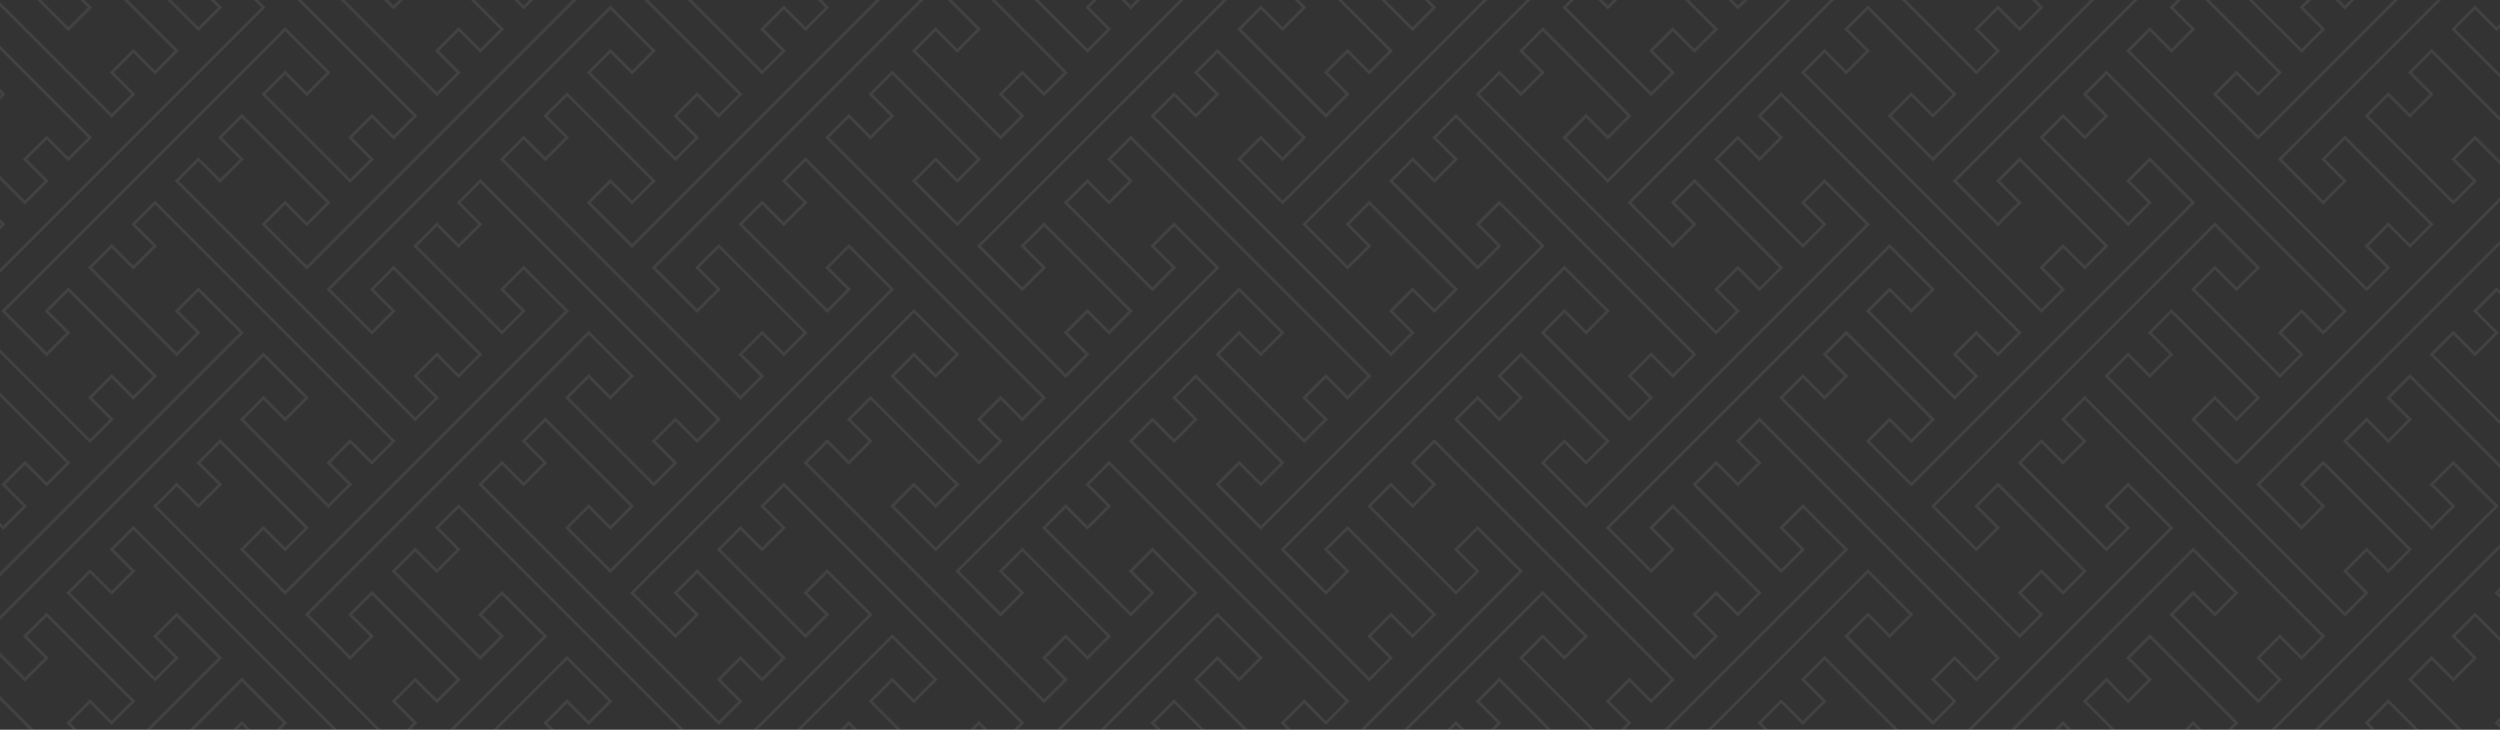 <svg width="3426" height="1000" viewBox="0 0 3426 1000" fill="none" xmlns="http://www.w3.org/2000/svg">
<rect x="0" y="0" width="3426" height="1000" fill="#333333" stroke="none"/>
<g opacity="0.08">
<path d="M3599.75 -554.23L3570.07 -524.549L3540.34 -554.23L3510.61 -524.549L3629.47 -405.705L3659.2 -435.422L3629.47 -465.103L3659.2 -494.832L3688.92 -465.103L3718.61 -494.832L3391.79 -821.671L3362.07 -791.942L3391.79 -762.213L3362.07 -732.496L3332.34 -762.213L3302.66 -732.496L3421.47 -613.688L3451.2 -643.369L3421.47 -673.086L3451.2 -702.815L3510.61 -643.369L3124.35 -257.121L3064.94 -316.566L3094.67 -346.247L3124.35 -316.566L3154.08 -346.247L3035.22 -465.103L3005.49 -435.422L3035.22 -405.705L3005.49 -375.976L2975.8 -405.705L2946.09 -375.976L3272.93 -49.138L3302.66 -78.867L3272.93 -108.584L3302.66 -138.313L3332.34 -108.584L3362.07 -138.313L3243.21 -257.121L3213.48 -227.44L3243.21 -197.723L3213.48 -167.994L3154.08 -227.44L3540.34 -613.688L3599.75 -554.23Z" stroke="#F4F3EE" stroke-width="4" stroke-miterlimit="5"/>
<path d="M3451.2 -881.069L3421.47 -851.352L3748.33 -524.549L3778.06 -554.23L3748.33 -583.959L3778.06 -613.688L3807.74 -583.959L3837.46 -613.688L3718.61 -732.496L3688.92 -702.815L3718.61 -673.086L3688.92 -643.369L3629.47 -702.815L4015.74 -1089.05L4075.19 -1029.65L4045.46 -999.925L4015.74 -1029.65L3986.05 -999.925L4104.87 -881.069L4134.6 -910.798L4104.87 -940.479L4134.6 -970.196L4164.32 -940.479L4194 -970.196L3867.19 -1297.03L3837.46 -1267.32L3867.19 -1237.59L3837.46 -1207.91L3807.74 -1237.59L3778.06 -1207.91L3896.87 -1089.05L3926.61 -1118.78L3896.87 -1148.46L3926.61 -1178.18L3986.05 -1118.78L3599.75 -732.496L3540.34 -791.942L3570.07 -821.671L3599.75 -791.942L3629.47 -821.671L3510.61 -940.479L3480.92 -910.798L3510.61 -881.069L3480.92 -851.352L3451.2 -881.069Z" stroke="#F4F3EE" stroke-width="4" stroke-miterlimit="5"/>
<path d="M3243.21 337.099L3272.93 307.382L3302.66 337.099L3332.34 307.382L3213.48 188.526L3183.8 218.255L3213.48 247.972L3183.8 277.653L3124.35 218.255L3510.61 -167.994L3570.07 -108.584L3540.34 -78.867L3510.61 -108.584L3480.92 -78.867L3599.75 39.989L3629.47 10.272L3599.75 -19.457L3629.47 -49.138L3659.2 -19.457L3688.92 -49.138L3362.07 -375.976L3332.34 -346.247L3362.07 -316.566L3332.34 -286.85L3302.66 -316.566L3272.93 -286.85L3391.79 -167.994L3421.47 -197.723L3391.79 -227.44L3421.47 -257.121L3480.92 -197.723L3094.67 188.526L3035.22 129.116L3064.94 99.399L3094.67 129.116L3124.35 99.399L3005.49 -19.457L2975.8 10.272L3005.49 39.989L2975.8 69.67L2946.09 39.989L2916.35 69.67L3243.21 396.509L3272.93 366.78L3243.21 337.099Z" stroke="#F4F3EE" stroke-width="4" stroke-miterlimit="5"/>
<path d="M4015.74 -138.313L3986.05 -108.584L3956.32 -138.313L3926.61 -108.584L4045.46 10.272L4075.19 -19.457L4045.46 -49.138L4075.19 -78.867L4104.87 -49.138L4134.6 -78.867L3807.74 -405.705L3778.06 -375.976L3807.74 -346.247L3778.06 -316.566L3748.33 -346.247L3718.61 -316.566L3837.46 -197.723L3867.19 -227.44L3837.46 -257.121L3867.19 -286.85L3926.61 -227.44L3540.34 158.797L3480.92 99.399L3510.61 69.67L3540.34 99.399L3570.07 69.67L3451.2 -49.138L3421.47 -19.457L3451.2 10.272L3421.47 39.989L3391.79 10.272L3362.07 39.989L3688.92 366.78L3718.61 337.099L3688.92 307.382L3718.61 277.653L3748.33 307.382L3778.06 277.653L3659.2 158.797L3629.47 188.526L3659.2 218.255L3629.47 247.972L3570.07 188.526L3956.32 -197.723L4015.74 -138.313Z" stroke="#F4F3EE" stroke-width="4" stroke-miterlimit="5"/>
<path d="M3748.33 -108.584L3718.61 -138.313L3748.33 -167.994L3778.06 -138.313L3807.74 -167.994L3688.92 -286.85L3659.2 -257.121L3688.92 -227.44L3659.2 -197.723L3599.75 -257.121L3986.05 -643.369L4045.46 -583.959L4015.74 -554.23L3986.05 -583.959L3956.32 -554.23L4075.19 -435.422L4104.87 -465.103L4075.19 -494.832L4104.87 -524.549L4134.6 -494.832L4164.32 -524.549L3837.46 -851.352L3807.74 -821.671L3837.46 -791.942L3807.74 -762.213L3778.06 -791.942L3748.33 -762.213L3867.19 -643.369L3896.87 -673.086L3867.19 -702.815L3896.87 -732.496L3956.32 -673.086L3570.07 -286.85L3510.61 -346.247L3540.34 -375.976L3570.07 -346.247L3599.75 -375.976L3480.92 -494.832L3451.2 -465.103L3480.92 -435.422L3451.2 -405.705L3421.47 -435.422L3391.79 -405.705L3718.61 -78.867L3748.33 -108.584Z" stroke="#F4F3EE" stroke-width="4" stroke-miterlimit="5"/>
<path d="M3659.2 753.028L3688.92 723.347L3718.61 753.028L3748.33 723.347L3629.47 604.492L3599.75 634.22L3629.47 663.902L3599.75 693.618L3540.34 634.22L3926.61 247.972L3986.05 307.382L3956.32 337.099L3926.61 307.382L3896.87 337.099L4015.74 455.919L4045.46 426.238L4015.74 396.509L4045.46 366.78L4075.19 396.509L4104.87 366.78L3778.06 39.989L3748.33 69.67L3778.06 99.399L3748.33 129.116L3718.61 99.399L3688.92 129.116L3807.74 247.972L3837.46 218.255L3807.74 188.526L3837.46 158.797L3896.87 218.255L3510.61 604.492L3451.2 545.082L3480.92 515.365L3510.61 545.082L3540.34 515.365L3421.47 396.509L3391.79 426.238L3421.47 455.919L3391.79 485.636L3362.07 455.919L3332.34 485.636L3659.2 812.474L3688.92 782.745L3659.2 753.028Z" stroke="#F4F3EE" stroke-width="4" stroke-miterlimit="5"/>
<path d="M1995.28 -910.798L2024.97 -940.479L2054.7 -910.798L2084.42 -940.479L1965.57 -1059.33L1935.84 -1029.61L1965.57 -999.925L1935.84 -970.196L1876.42 -1029.61L2262.69 -1415.89L2322.1 -1356.44L2292.41 -1326.76L2262.69 -1356.44L2232.96 -1326.76L2351.82 -1207.91L2381.55 -1237.59L2351.82 -1267.32L2381.55 -1297.03L2411.27 -1267.32L2440.95 -1297.03L2114.1 -1623.84L2084.42 -1594.16L2114.1 -1564.43L2084.42 -1534.7L2054.7 -1564.43L2024.97 -1534.7L2143.83 -1415.89L2173.56 -1445.57L2143.83 -1475.3L2173.56 -1505.02L2232.96 -1445.57L1846.7 -1059.33L1787.29 -1118.78L1817.02 -1148.46L1846.7 -1118.78L1876.42 -1148.46L1757.57 -1267.32L1727.84 -1237.59L1757.57 -1207.91L1727.84 -1178.18L1698.16 -1207.91L1668.43 -1178.18L1995.28 -851.352L2024.97 -881.069L1995.28 -910.798Z" stroke="#F4F3EE" stroke-width="4" stroke-miterlimit="5"/>
<path d="M2767.81 -1386.16L2738.09 -1356.44L2708.4 -1386.16L2678.68 -1356.44L2797.54 -1237.59L2827.22 -1267.32L2797.54 -1297.03L2827.22 -1326.76L2856.94 -1297.03L2886.67 -1326.76L2559.82 -1653.55L2530.1 -1623.84L2559.82 -1594.16L2530.1 -1564.43L2500.4 -1594.16L2470.68 -1564.43L2589.55 -1445.57L2619.23 -1475.3L2589.55 -1505.02L2619.23 -1534.7L2678.68 -1475.3L2292.41 -1089.05L2232.96 -1148.46L2262.69 -1178.18L2292.41 -1148.46L2322.1 -1178.18L2203.28 -1297.03L2173.56 -1267.32L2203.28 -1237.59L2173.56 -1207.91L2143.83 -1237.59L2114.1 -1207.91L2440.95 -881.069L2470.68 -910.798L2440.95 -940.479L2470.68 -970.196L2500.4 -940.479L2530.1 -970.196L2411.27 -1089.05L2381.55 -1059.33L2411.27 -1029.61L2381.55 -999.925L2322.1 -1059.33L2708.4 -1445.57L2767.81 -1386.16Z" stroke="#F4F3EE" stroke-width="4" stroke-miterlimit="5"/>
<path d="M2411.27 -494.832L2440.95 -524.549L2470.68 -494.832L2500.4 -524.549L2381.55 -643.369L2351.82 -613.688L2381.55 -583.959L2351.82 -554.23L2292.41 -613.688L2678.68 -999.925L2738.09 -940.479L2708.4 -910.798L2678.68 -940.479L2648.95 -910.798L2767.81 -791.942L2797.54 -821.671L2767.81 -851.352L2797.54 -881.069L2827.22 -851.352L2856.94 -881.069L2530.1 -1207.91L2500.4 -1178.18L2530.1 -1148.46L2500.4 -1118.78L2470.68 -1148.46L2440.95 -1118.78L2559.82 -999.925L2589.55 -1029.61L2559.82 -1059.33L2589.55 -1089.05L2648.95 -1029.61L2262.69 -643.369L2203.28 -702.815L2232.96 -732.496L2262.69 -702.815L2292.41 -732.496L2173.56 -851.352L2143.83 -821.671L2173.56 -791.942L2143.83 -762.213L2114.1 -791.942L2084.42 -762.213L2411.27 -435.386L2440.95 -465.103L2411.27 -494.832Z" stroke="#F4F3EE" stroke-width="4" stroke-miterlimit="5"/>
<path d="M2619.23 -286.85L2648.95 -316.566L2678.68 -286.85L2708.4 -316.566L2589.55 -435.386L2559.82 -405.705L2589.55 -375.976L2559.82 -346.247L2530.1 -375.976L2500.4 -346.247L2827.22 -19.457L2856.94 -49.138L2827.22 -78.867L2856.94 -108.584L2886.67 -78.867L2916.35 -108.584L2797.54 -227.44L2767.81 -197.723L2797.54 -167.994L2767.81 -138.313L2708.4 -197.723L3094.67 -583.959L3154.08 -524.549L3124.35 -494.832L3094.67 -524.549L3064.94 -494.832L3183.8 -375.976L3213.48 -405.705L3183.8 -435.422L3213.48 -465.103L3243.21 -435.422L3272.93 -465.103L2946.09 -791.942L2916.35 -762.213L2946.09 -732.496L2916.35 -702.815L2886.67 -732.496L2856.94 -702.815L2975.8 -583.959L3005.49 -613.688L2975.8 -643.369L3005.49 -673.086L3064.94 -613.688L2678.68 -227.44L2619.23 -286.85Z" stroke="#F4F3EE" stroke-width="4" stroke-miterlimit="5"/>
<path d="M3302.66 -1326.76L3332.34 -1356.44L3005.49 -1683.28L2975.8 -1653.55L3005.49 -1623.84L2975.8 -1594.16L2946.09 -1623.84L2916.35 -1594.16L3035.22 -1475.3L3064.94 -1505.02L3035.22 -1534.7L3064.94 -1564.43L3124.35 -1505.02L2738.09 -1118.78L2678.68 -1178.18L2708.4 -1207.91L2738.09 -1178.18L2767.81 -1207.91L2648.95 -1326.76L2619.23 -1297.03L2648.95 -1267.32L2619.23 -1237.59L2589.55 -1267.32L2559.82 -1237.59L2886.67 -910.798L2916.35 -940.479L2886.67 -970.196L2916.35 -999.925L2946.09 -970.196L2975.8 -999.925L2856.94 -1118.78L2827.22 -1089.05L2856.94 -1059.33L2827.22 -1029.61L2767.81 -1089.05L3154.08 -1475.3L3213.48 -1415.89L3183.8 -1386.16L3154.08 -1415.89L3124.35 -1386.16L3243.21 -1267.32L3272.93 -1297.03L3243.21 -1326.76L3272.93 -1356.44L3302.66 -1326.76Z" stroke="#F4F3EE" stroke-width="4" stroke-miterlimit="5"/>
<path d="M2946.09 -1207.91L2975.8 -1178.18L2946.09 -1148.46L2916.35 -1178.18L2886.67 -1148.46L3005.49 -1029.61L3035.22 -1059.33L3005.49 -1089.05L3035.22 -1118.78L3094.67 -1059.33L2708.4 -673.086L2648.95 -732.496L2678.68 -762.213L2708.4 -732.496L2738.09 -762.213L2619.23 -881.069L2589.55 -851.352L2619.23 -821.671L2589.55 -791.942L2559.82 -821.671L2530.1 -791.942L2856.94 -465.103L2886.67 -494.832L2856.94 -524.549L2886.67 -554.23L2916.35 -524.549L2946.09 -554.23L2827.22 -673.086L2797.54 -643.369L2827.22 -613.688L2797.54 -583.959L2738.09 -643.369L3124.35 -1029.61L3183.8 -970.196L3154.08 -940.479L3124.35 -970.196L3094.67 -940.479L3213.48 -821.671L3243.21 -851.352L3213.48 -881.069L3243.21 -910.798L3272.93 -881.069L3302.66 -910.798L2975.8 -1237.59L2946.09 -1207.91Z" stroke="#F4F3EE" stroke-width="4" stroke-miterlimit="5"/>
<path d="M3094.67 -762.213L3124.35 -791.942L3154.08 -762.213L3183.8 -791.942L3064.94 -910.798L3035.22 -881.069L3064.94 -851.352L3035.22 -821.671L3005.49 -851.352L2975.8 -821.671L3302.66 -494.832L3332.34 -524.549L3302.66 -554.23L3332.34 -583.959L3362.07 -554.23L3391.79 -583.959L3272.93 -702.815L3243.21 -673.086L3272.93 -643.369L3243.21 -613.688L3183.8 -673.086L3570.07 -1059.33L3629.47 -999.925L3599.75 -970.196L3570.07 -999.925L3540.34 -970.196L3659.2 -851.352L3688.92 -881.069L3659.2 -910.798L3688.92 -940.479L3718.61 -910.798L3748.33 -940.479L3421.47 -1267.32L3391.79 -1237.59L3421.47 -1207.91L3391.79 -1178.18L3362.07 -1207.91L3332.34 -1178.18L3451.2 -1059.33L3480.92 -1089.05L3451.2 -1118.78L3480.92 -1148.46L3540.34 -1089.05L3154.08 -702.815L3094.67 -762.213Z" stroke="#F4F3EE" stroke-width="4" stroke-miterlimit="5"/>
<path d="M3421.47 -1683.28L3451.2 -1653.55L3421.47 -1623.84L3391.79 -1653.55L3362.07 -1623.84L3480.92 -1505.02L3510.61 -1534.7L3480.92 -1564.43L3510.61 -1594.16L3570.07 -1534.7L3183.8 -1148.46L3124.35 -1207.91L3154.08 -1237.59L3183.8 -1207.91L3213.48 -1237.59L3094.67 -1356.44L3064.94 -1326.76L3094.67 -1297.03L3064.94 -1267.32L3035.22 -1297.03L3005.49 -1267.32L3332.34 -940.479L3362.07 -970.196L3332.34 -999.925L3362.07 -1029.61L3391.79 -999.925L3421.47 -1029.61L3302.66 -1148.46L3272.93 -1118.78L3302.66 -1089.05L3272.93 -1059.33L3213.48 -1118.78L3599.75 -1505.02L3659.2 -1445.57L3629.47 -1415.89L3599.75 -1445.57L3570.07 -1415.89L3688.92 -1297.03L3718.61 -1326.76L3688.92 -1356.44L3718.61 -1386.16L3748.33 -1356.44L3778.06 -1386.16L3451.2 -1713L3421.47 -1683.28Z" stroke="#F4F3EE" stroke-width="4" stroke-miterlimit="5"/>
<path d="M598.777 1971.2L569.058 2000.92L895.902 2327.72L925.633 2298.03L895.902 2268.32L925.633 2238.59L955.315 2268.32L985.046 2238.59L866.184 2119.78L836.501 2149.46L866.184 2179.18L836.501 2208.91L777.052 2149.46L1163.31 1763.21L1222.76 1822.67L1193.04 1852.35L1163.31 1822.67L1133.63 1852.35L1252.44 1971.2L1282.17 1941.48L1252.44 1911.8L1282.17 1882.07L1311.89 1911.8L1341.58 1882.07L1014.76 1555.23L985.046 1584.96L1014.76 1614.69L985.046 1644.37L955.315 1614.69L925.633 1644.37L1044.45 1763.21L1074.18 1733.5L1044.45 1703.82L1074.18 1674.09L1133.63 1733.5L747.322 2119.78L687.908 2060.33L717.639 2030.65L747.322 2060.33L777.052 2030.65L658.19 1911.8L628.507 1941.48L658.19 1971.2L628.507 2000.92L598.777 1971.2Z" stroke="#F4F3EE" stroke-width="4" stroke-miterlimit="5"/>
<path d="M1044.45 1941.48L1014.76 1971.2L1341.58 2298.03L1371.3 2268.32L1341.58 2238.59L1371.3 2208.91L1401.03 2238.59L1430.75 2208.91L1311.89 2090.05L1282.17 2119.78L1311.89 2149.46L1282.17 2179.18L1222.76 2119.78L1609.03 1733.5L1668.43 1792.94L1638.71 1822.67L1609.03 1792.94L1579.3 1822.67L1698.16 1941.48L1727.88 1911.8L1698.16 1882.07L1727.88 1852.35L1757.57 1882.07L1787.29 1852.35L1460.43 1525.55L1430.75 1555.23L1460.43 1584.96L1430.75 1614.69L1401.03 1584.96L1371.3 1614.69L1490.17 1733.5L1519.88 1703.82L1490.17 1674.09L1519.88 1644.37L1579.3 1703.82L1193.04 2090.05L1133.63 2030.65L1163.31 2000.92L1193.04 2030.65L1222.76 2000.92L1103.9 1882.07L1074.18 1911.8L1103.9 1941.48L1074.18 1971.2L1044.45 1941.48Z" stroke="#F4F3EE" stroke-width="4" stroke-miterlimit="5"/>
<path d="M1074.18 1495.83L1044.45 1525.55L1371.3 1852.35L1401.03 1822.67L1371.3 1792.94L1401.03 1763.21L1430.75 1792.94L1460.43 1763.21L1341.58 1644.37L1311.89 1674.09L1341.58 1703.82L1311.89 1733.5L1252.44 1674.09L1638.71 1287.85L1698.16 1347.25L1668.43 1376.98L1638.71 1347.25L1609.03 1376.98L1727.88 1495.83L1757.57 1466.1L1727.88 1436.39L1757.57 1406.71L1787.29 1436.39L1817.02 1406.71L1490.17 1079.87L1460.43 1109.58L1490.17 1139.27L1460.43 1168.99L1430.75 1139.27L1401.03 1168.99L1519.88 1287.85L1549.58 1258.12L1519.88 1228.44L1549.58 1198.72L1609.03 1258.12L1222.76 1644.37L1163.31 1584.96L1193.04 1555.23L1222.76 1584.96L1252.44 1555.23L1133.63 1436.39L1103.9 1466.1L1133.63 1495.83L1103.9 1525.55L1074.18 1495.83Z" stroke="#F4F3EE" stroke-width="4" stroke-miterlimit="5"/>
<path d="M1519.88 1466.1L1490.17 1495.83L1817.02 1822.67L1846.7 1792.94L1817.02 1763.21L1846.7 1733.5L1876.42 1763.21L1906.15 1733.5L1787.29 1614.69L1757.57 1644.37L1787.29 1674.09L1757.57 1703.82L1698.16 1644.37L2084.42 1258.12L2143.83 1317.57L2114.15 1347.25L2084.42 1317.57L2054.7 1347.25L2173.56 1466.1L2203.28 1436.39L2173.56 1406.71L2203.28 1376.98L2232.96 1406.71L2262.69 1376.98L1935.84 1050.14L1906.15 1079.87L1935.84 1109.58L1906.15 1139.27L1876.42 1109.58L1846.7 1139.27L1965.57 1258.12L1995.28 1228.44L1965.57 1198.72L1995.28 1168.99L2054.7 1228.44L1668.43 1614.69L1609.03 1555.23L1638.71 1525.55L1668.43 1555.23L1698.16 1525.55L1579.3 1406.71L1549.58 1436.39L1579.3 1466.1L1549.58 1495.83L1519.88 1466.1Z" stroke="#F4F3EE" stroke-width="4" stroke-miterlimit="5"/>
<path d="M1549.58 1020.46L1519.88 1050.14L1846.7 1376.98L1876.42 1347.25L1846.7 1317.57L1876.42 1287.85L1906.15 1317.57L1935.84 1287.85L1817.02 1168.99L1787.29 1198.72L1817.02 1228.44L1787.29 1258.12L1727.88 1198.72L2114.15 812.474L2173.56 871.884L2143.83 901.601L2114.15 871.884L2084.42 901.601L2203.28 1020.46L2232.96 990.728L2203.28 961.011L2232.96 931.33L2262.69 961.011L2292.41 931.33L1965.57 604.492L1935.84 634.22L1965.57 663.902L1935.84 693.618L1906.15 663.902L1876.42 693.618L1995.28 812.474L2025.01 782.745L1995.28 753.028L2025.01 723.347L2084.42 782.745L1698.16 1168.99L1638.71 1109.58L1668.43 1079.87L1698.16 1109.58L1727.88 1079.87L1609.03 961.011L1579.3 990.728L1609.03 1020.46L1579.3 1050.14L1549.58 1020.46Z" stroke="#F4F3EE" stroke-width="4" stroke-miterlimit="5"/>
<path d="M2381.55 604.492L2411.27 634.22L2381.55 663.902L2351.82 634.22L2322.14 663.902L2440.95 782.745L2470.68 753.028L2440.95 723.347L2470.68 693.618L2530.1 753.028L2143.83 1139.27L2084.42 1079.87L2114.15 1050.14L2143.83 1079.87L2173.56 1050.14L2054.7 931.33L2025.01 961.011L2054.7 990.728L2025.01 1020.46L1995.28 990.728L1965.57 1020.46L2292.41 1347.25L2322.14 1317.57L2292.41 1287.85L2322.14 1258.12L2351.82 1287.85L2381.55 1258.12L2262.69 1139.27L2232.96 1168.99L2262.69 1198.72L2232.96 1228.44L2173.56 1168.99L2559.82 782.745L2619.27 842.203L2589.55 871.884L2559.82 842.203L2530.1 871.884L2648.95 990.728L2678.68 961.011L2648.95 931.33L2678.68 901.601L2708.4 931.33L2738.09 901.601L2411.27 574.763L2381.55 604.492Z" stroke="#F4F3EE" stroke-width="4" stroke-miterlimit="5"/>
<path d="M2025.01 545.082L1995.28 574.763L2322.14 901.601L2351.82 871.884L2322.14 842.203L2351.82 812.474L2381.55 842.203L2411.27 812.474L2292.41 693.618L2262.69 723.347L2292.41 753.028L2262.69 782.745L2203.28 723.347L2589.55 337.099L2648.95 396.509L2619.27 426.238L2589.55 396.509L2559.82 426.238L2678.68 545.082L2708.4 515.365L2678.68 485.636L2708.4 455.919L2738.09 485.636L2767.81 455.919L2440.95 129.116L2411.27 158.797L2440.95 188.526L2411.27 218.255L2381.55 188.526L2351.82 218.255L2470.68 337.099L2500.4 307.382L2470.68 277.653L2500.4 247.936L2559.82 307.382L2173.56 693.618L2114.15 634.22L2143.83 604.492L2173.56 634.22L2203.28 604.492L2084.42 485.636L2054.7 515.365L2084.42 545.082L2054.7 574.763L2025.01 545.082Z" stroke="#F4F3EE" stroke-width="4" stroke-miterlimit="5"/>
<path d="M2856.94 129.116L2886.67 158.797L2856.94 188.526L2827.22 158.797L2797.54 188.526L2916.39 307.382L2946.09 277.653L2916.39 247.936L2946.09 218.255L3005.53 277.653L2619.27 663.902L2559.82 604.492L2589.55 574.763L2619.27 604.492L2648.95 574.763L2530.1 455.919L2500.4 485.636L2530.1 515.365L2500.4 545.082L2470.68 515.365L2440.95 545.082L2767.81 871.884L2797.54 842.203L2767.81 812.474L2797.54 782.745L2827.22 812.474L2856.94 782.745L2738.09 663.902L2708.4 693.618L2738.09 723.347L2708.4 753.028L2648.95 693.618L3035.22 307.382L3094.67 366.78L3064.94 396.509L3035.22 366.78L3005.53 396.509L3124.35 515.365L3154.08 485.636L3124.35 455.919L3154.08 426.238L3183.8 455.919L3213.53 426.238L2886.67 99.399L2856.94 129.116Z" stroke="#F4F3EE" stroke-width="4" stroke-miterlimit="5"/>
<path d="M2648.95 218.255L2589.55 158.797L2619.27 129.116L2648.95 158.797L2678.68 129.116L2559.82 10.272L2530.1 39.989L2559.82 69.67L2530.1 99.399L2500.4 69.67L2470.68 99.399L2797.54 426.238L2827.22 396.509L2797.54 366.78L2827.22 337.099L2856.94 366.78L2886.67 337.099L2767.81 218.255L2738.09 247.936L2767.81 277.653L2738.09 307.382L2678.68 247.936L3064.94 -138.313L3124.35 -78.867L3094.67 -49.138L3064.94 -78.867L3035.22 -49.138L3154.08 69.67L3183.8 39.989L3154.08 10.272L3183.8 -19.457L3213.48 10.272L3243.21 -19.457L2916.35 -346.247L2886.67 -316.566L2916.35 -286.85L2886.67 -257.121L2856.94 -286.85L2827.22 -257.121L2946.09 -138.313L2975.8 -167.994L2946.09 -197.723L2975.8 -227.44L3035.22 -167.994L2648.95 218.255Z" stroke="#F4F3EE" stroke-width="4" stroke-miterlimit="5"/>
<path d="M1490.17 1911.8L1460.43 1941.48L1787.29 2268.32L1817.02 2238.59L1787.29 2208.91L1817.02 2179.18L1846.7 2208.91L1876.42 2179.18L1757.57 2060.33L1727.88 2090.05L1757.57 2119.78L1727.88 2149.46L1668.43 2090.05L2054.7 1703.82L2114.15 1763.21L2084.42 1792.94L2054.7 1763.21L2025.01 1792.94L2143.83 1911.8L2173.56 1882.07L2143.83 1852.35L2173.56 1822.67L2203.28 1852.35L2232.96 1822.67L1906.15 1495.83L1876.42 1525.55L1906.15 1555.23L1876.42 1584.96L1846.7 1555.23L1817.02 1584.96L1935.84 1703.82L1965.57 1674.09L1935.84 1644.37L1965.57 1614.69L2025.01 1674.09L1638.71 2060.33L1579.3 2000.92L1609.03 1971.2L1638.71 2000.92L1668.43 1971.2L1549.58 1852.35L1519.88 1882.07L1549.58 1911.8L1519.88 1941.48L1490.17 1911.8Z" stroke="#F4F3EE" stroke-width="4" stroke-miterlimit="5"/>
<path d="M2322.14 1495.83L2351.82 1525.55L2322.14 1555.23L2292.41 1525.55L2262.69 1555.23L2381.55 1674.09L2411.27 1644.37L2381.55 1614.69L2411.27 1584.96L2470.68 1644.37L2084.42 2030.65L2025.01 1971.2L2054.7 1941.48L2084.42 1971.2L2114.15 1941.48L1995.28 1822.67L1965.57 1852.35L1995.28 1882.07L1965.57 1911.8L1935.84 1882.07L1906.15 1911.8L2232.96 2238.59L2262.69 2208.91L2232.96 2179.18L2262.69 2149.46L2292.41 2179.18L2322.14 2149.46L2203.28 2030.65L2173.56 2060.33L2203.28 2090.05L2173.56 2119.78L2114.15 2060.33L2500.4 1674.09L2559.82 1733.5L2530.1 1763.21L2500.4 1733.5L2470.68 1763.21L2589.55 1882.07L2619.27 1852.35L2589.55 1822.67L2619.27 1792.94L2648.95 1822.67L2678.68 1792.94L2351.82 1466.1L2322.14 1495.83Z" stroke="#F4F3EE" stroke-width="4" stroke-miterlimit="5"/>
<path d="M2054.7 1525.55L2084.42 1495.83L2114.15 1525.55L2143.83 1495.83L2025.01 1376.98L1995.28 1406.71L2025.01 1436.39L1995.28 1466.1L1965.57 1436.39L1935.84 1466.1L2262.69 1792.94L2292.41 1763.21L2262.69 1733.5L2292.41 1703.82L2322.14 1733.5L2351.82 1703.82L2232.96 1584.96L2203.28 1614.69L2232.96 1644.37L2203.28 1674.09L2143.83 1614.69L2530.1 1228.44L2589.55 1287.85L2559.82 1317.57L2530.1 1287.85L2500.4 1317.57L2619.27 1436.39L2648.95 1406.71L2619.27 1376.98L2648.95 1347.25L2678.68 1376.98L2708.4 1347.25L2381.55 1020.46L2351.82 1050.14L2381.55 1079.87L2351.82 1109.58L2322.14 1079.87L2292.41 1109.58L2411.27 1228.44L2440.95 1198.72L2411.27 1168.99L2440.95 1139.27L2500.4 1198.72L2114.15 1584.96L2054.7 1525.55Z" stroke="#F4F3EE" stroke-width="4" stroke-miterlimit="5"/>
<path d="M2530.1 1050.14L2559.82 1020.46L2589.55 1050.14L2619.27 1020.46L2500.4 901.601L2470.68 931.33L2500.4 961.011L2470.68 990.728L2440.95 961.011L2411.27 990.728L2738.09 1317.57L2767.81 1287.85L2738.09 1258.12L2767.81 1228.44L2797.54 1258.12L2827.22 1228.44L2708.4 1109.58L2678.68 1139.27L2708.4 1168.99L2678.68 1198.72L2619.27 1139.27L3005.53 753.028L3064.94 812.474L3035.22 842.203L3005.53 812.474L2975.8 842.203L3094.67 961.011L3124.35 931.33L3094.67 901.601L3124.35 871.884L3154.08 901.601L3183.8 871.884L2856.94 545.082L2827.22 574.763L2856.94 604.492L2827.22 634.22L2797.54 604.492L2767.81 634.22L2886.67 753.028L2916.39 723.347L2886.67 693.618L2916.39 663.902L2975.8 723.347L2589.55 1109.58L2530.1 1050.14Z" stroke="#F4F3EE" stroke-width="4" stroke-miterlimit="5"/>
<path d="M2797.54 1020.46L2827.22 1050.14L2797.54 1079.87L2767.81 1050.14L2738.09 1079.87L2856.94 1198.72L2886.67 1168.99L2856.94 1139.27L2886.67 1109.58L2946.09 1168.99L2559.82 1555.23L2500.4 1495.83L2530.1 1466.1L2559.82 1495.83L2589.55 1466.1L2470.68 1347.25L2440.95 1376.98L2470.68 1406.71L2440.95 1436.39L2411.27 1406.71L2381.55 1436.39L2708.4 1763.21L2738.09 1733.5L2708.4 1703.82L2738.09 1674.09L2767.81 1703.82L2797.54 1674.09L2678.68 1555.23L2648.95 1584.96L2678.68 1614.69L2648.95 1644.37L2589.55 1584.96L2975.8 1198.72L3035.22 1258.12L3005.53 1287.85L2975.8 1258.12L2946.09 1287.85L3064.94 1406.71L3094.67 1376.98L3064.94 1347.25L3094.67 1317.57L3124.35 1347.25L3154.08 1317.57L2827.22 990.728L2797.54 1020.46Z" stroke="#F4F3EE" stroke-width="4" stroke-miterlimit="5"/>
<path d="M3272.93 545.082L3302.66 574.763L3272.93 604.492L3243.21 574.763L3213.53 604.492L3332.34 723.347L3362.07 693.618L3332.34 663.902L3362.07 634.22L3421.47 693.618L3035.22 1079.87L2975.8 1020.46L3005.53 990.728L3035.22 1020.46L3064.94 990.728L2946.09 871.884L2916.39 901.601L2946.09 931.33L2916.39 961.011L2886.67 931.33L2856.94 961.011L3183.8 1287.85L3213.53 1258.12L3183.8 1228.44L3213.53 1198.72L3243.21 1228.44L3272.93 1198.72L3154.08 1079.87L3124.35 1109.58L3154.08 1139.27L3124.35 1168.99L3064.94 1109.58L3451.2 723.347L3510.65 782.745L3480.92 812.474L3451.2 782.745L3421.47 812.474L3540.34 931.33L3570.07 901.601L3540.34 871.884L3570.07 842.203L3599.79 871.884L3629.47 842.203L3302.66 515.365L3272.93 545.082Z" stroke="#F4F3EE" stroke-width="4" stroke-miterlimit="5"/>
<path d="M3064.94 634.22L3005.53 574.763L3035.22 545.082L3064.94 574.763L3094.67 545.082L2975.8 426.238L2946.09 455.919L2975.8 485.636L2946.09 515.365L2916.39 485.636L2886.67 515.365L3213.53 842.203L3243.21 812.474L3213.53 782.745L3243.21 753.028L3272.93 782.745L3302.66 753.028L3183.8 634.22L3154.08 663.902L3183.8 693.618L3154.08 723.347L3094.67 663.902L3480.92 277.653L3540.34 337.099L3510.61 366.78L3480.92 337.099L3451.2 366.78L3570.07 485.636L3599.75 455.919L3570.07 426.238L3599.75 396.509L3629.47 426.238L3659.2 396.509L3332.34 69.67L3302.66 99.399L3332.34 129.116L3302.66 158.797L3272.93 129.116L3243.21 158.797L3362.07 277.653L3391.79 247.972L3362.07 218.255L3391.79 188.526L3451.2 247.972L3064.94 634.22Z" stroke="#F4F3EE" stroke-width="4" stroke-miterlimit="5"/>
<path d="M1757.57 2714L1787.29 2684.28L1757.57 2654.55L1787.29 2624.84L1817.02 2654.55L1846.7 2624.84L1727.88 2506.02L1698.16 2535.7L1727.88 2565.43L1698.16 2595.14L1638.71 2535.7L2025.01 2149.46L2084.42 2208.91L2054.7 2238.59L2025.01 2208.91L1995.28 2238.59L2114.15 2357.44L2143.83 2327.72L2114.15 2298.03L2143.83 2268.32L2173.56 2298.03L2203.28 2268.32L1876.42 1941.48L1846.7 1971.2L1876.42 2000.92L1846.7 2030.65L1817.02 2000.92L1787.29 2030.65L1906.15 2149.46L1935.84 2119.78L1906.15 2090.05L1935.84 2060.33L1995.28 2119.78L1609.03 2506.02L1549.58 2446.57L1579.3 2416.89L1609.03 2446.57L1638.71 2416.89L1519.88 2298.03L1490.17 2327.72L1519.88 2357.44L1490.17 2387.16L1460.43 2357.44L1430.75 2387.16L1757.57 2714Z" stroke="#F4F3EE" stroke-width="4" stroke-miterlimit="5"/>
<path d="M1995.28 2416.89L2025.01 2387.16L2054.7 2416.89L2084.42 2387.16L1965.57 2268.32L1935.84 2298.03L1965.57 2327.72L1935.84 2357.44L1906.15 2327.72L1876.42 2357.44L2203.28 2684.28L2232.96 2654.55L2203.28 2624.84L2232.96 2595.14L2262.69 2624.84L2292.41 2595.14L2173.56 2476.3L2143.83 2506.02L2173.56 2535.7L2143.83 2565.43L2084.42 2506.02L2470.68 2119.78L2530.1 2179.18L2500.4 2208.91L2470.68 2179.18L2440.95 2208.91L2559.82 2327.72L2589.55 2298.03L2559.82 2268.32L2589.55 2238.59L2619.27 2268.32L2648.95 2238.59L2322.14 1911.8L2292.41 1941.48L2322.14 1971.2L2292.41 2000.92L2262.69 1971.2L2232.96 2000.92L2351.82 2119.78L2381.55 2090.05L2351.82 2060.33L2381.55 2030.65L2440.95 2090.05L2054.7 2476.3L1995.28 2416.89Z" stroke="#F4F3EE" stroke-width="4" stroke-miterlimit="5"/>
<path d="M2738.09 1911.8L2767.81 1941.48L2738.09 1971.2L2708.4 1941.48L2678.68 1971.2L2797.54 2090.05L2827.22 2060.33L2797.54 2030.65L2827.22 2000.92L2886.67 2060.33L2500.4 2446.57L2440.95 2387.16L2470.68 2357.44L2500.4 2387.16L2530.1 2357.44L2411.27 2238.59L2381.55 2268.32L2411.27 2298.03L2381.55 2327.72L2351.82 2298.03L2322.14 2327.72L2648.95 2654.55L2678.68 2624.84L2648.95 2595.14L2678.68 2565.43L2708.4 2595.14L2738.09 2565.43L2619.27 2446.57L2589.55 2476.3L2619.27 2506.02L2589.55 2535.7L2530.1 2476.3L2916.39 2090.05L2975.8 2149.46L2946.09 2179.18L2916.39 2149.46L2886.67 2179.18L3005.53 2298.03L3035.22 2268.32L3005.53 2238.59L3035.22 2208.91L3064.94 2238.59L3094.67 2208.91L2767.81 1882.07L2738.09 1911.8Z" stroke="#F4F3EE" stroke-width="4" stroke-miterlimit="5"/>
<path d="M2470.68 1941.48L2500.4 1911.8L2530.1 1941.48L2559.82 1911.8L2440.95 1792.94L2411.27 1822.67L2440.95 1852.35L2411.27 1882.07L2381.55 1852.35L2351.82 1882.07L2678.68 2208.91L2708.4 2179.18L2678.68 2149.46L2708.4 2119.78L2738.09 2149.46L2767.81 2119.78L2648.95 2000.92L2619.27 2030.65L2648.95 2060.33L2619.27 2090.05L2559.82 2030.65L2946.09 1644.37L3005.53 1703.82L2975.8 1733.5L2946.09 1703.82L2916.39 1733.5L3035.22 1852.35L3064.94 1822.67L3035.22 1792.94L3064.94 1763.21L3094.67 1792.94L3124.35 1763.21L2797.54 1436.39L2767.81 1466.1L2797.54 1495.83L2767.81 1525.55L2738.09 1495.83L2708.4 1525.55L2827.22 1644.37L2856.94 1614.69L2827.22 1584.96L2856.94 1555.23L2916.39 1614.69L2530.1 2000.92L2470.68 1941.48Z" stroke="#F4F3EE" stroke-width="4" stroke-miterlimit="5"/>
<path d="M2946.09 1466.1L2975.8 1436.39L3005.53 1466.1L3035.22 1436.39L2916.39 1317.57L2886.67 1347.25L2916.39 1376.98L2886.67 1406.71L2856.94 1376.98L2827.22 1406.71L3154.08 1733.5L3183.8 1703.82L3154.08 1674.09L3183.8 1644.37L3213.53 1674.09L3243.21 1644.37L3124.35 1525.55L3094.67 1555.23L3124.35 1584.96L3094.67 1614.69L3035.22 1555.23L3421.47 1168.99L3480.92 1228.44L3451.2 1258.12L3421.47 1228.44L3391.79 1258.12L3510.65 1376.98L3540.34 1347.25L3510.65 1317.57L3540.34 1287.85L3570.07 1317.57L3599.79 1287.85L3272.93 961.011L3243.21 990.728L3272.93 1020.46L3243.21 1050.14L3213.53 1020.46L3183.8 1050.14L3302.66 1168.99L3332.34 1139.27L3302.66 1109.58L3332.34 1079.87L3391.79 1139.27L3005.53 1525.55L2946.09 1466.1Z" stroke="#F4F3EE" stroke-width="4" stroke-miterlimit="5"/>
<path d="M3213.53 1436.39L3243.21 1466.1L3213.53 1495.83L3183.8 1466.1L3154.08 1495.83L3272.93 1614.69L3302.66 1584.96L3272.93 1555.23L3302.66 1525.55L3362.07 1584.96L2975.8 1971.2L2916.39 1911.8L2946.09 1882.07L2975.8 1911.8L3005.53 1882.07L2886.67 1763.21L2856.94 1792.94L2886.67 1822.67L2856.94 1852.35L2827.22 1822.67L2797.54 1852.35L3124.35 2179.18L3154.08 2149.46L3124.35 2119.78L3154.08 2090.05L3183.8 2119.78L3213.53 2090.05L3094.67 1971.2L3064.94 2000.92L3094.67 2030.65L3064.94 2060.33L3005.53 2000.92L3391.79 1614.69L3451.2 1674.09L3421.47 1703.82L3391.79 1674.09L3362.07 1703.82L3480.92 1822.67L3510.65 1792.94L3480.92 1763.21L3510.65 1733.5L3540.34 1763.21L3570.07 1733.5L3243.21 1406.71L3213.53 1436.39Z" stroke="#F4F3EE" stroke-width="4" stroke-miterlimit="5"/>
<path d="M3688.92 961.011L3718.61 990.728L3688.92 1020.46L3659.2 990.728L3629.47 1020.46L3748.33 1139.27L3778.06 1109.58L3748.33 1079.87L3778.06 1050.14L3837.46 1109.58L3451.2 1495.83L3391.79 1436.39L3421.47 1406.71L3451.2 1436.39L3480.92 1406.71L3362.07 1287.85L3332.34 1317.57L3362.07 1347.25L3332.34 1376.98L3302.66 1347.25L3272.93 1376.98L3599.79 1703.82L3629.47 1674.09L3599.79 1644.37L3629.47 1614.69L3659.2 1644.37L3688.92 1614.69L3570.07 1495.83L3540.34 1525.55L3570.07 1555.23L3540.34 1584.96L3480.92 1525.55L3867.19 1139.27L3926.61 1198.72L3896.91 1228.44L3867.19 1198.72L3837.46 1228.44L3956.32 1347.25L3986.05 1317.57L3956.32 1287.85L3986.05 1258.12L4015.74 1287.85L4045.46 1258.12L3718.61 931.33L3688.92 961.011Z" stroke="#F4F3EE" stroke-width="4" stroke-miterlimit="5"/>
<path d="M3480.92 1050.14L3421.47 990.728L3451.2 961.011L3480.92 990.728L3510.65 961.011L3391.79 842.203L3362.07 871.884L3391.79 901.601L3362.07 931.33L3332.34 901.601L3302.66 931.33L3629.47 1258.12L3659.2 1228.44L3629.47 1198.72L3659.2 1168.99L3688.92 1198.72L3718.61 1168.99L3599.79 1050.14L3570.07 1079.87L3599.79 1109.58L3570.07 1139.27L3510.65 1079.87L3896.87 693.618L3956.32 753.028L3926.61 782.745L3896.87 753.028L3867.19 782.745L3986.05 901.601L4015.74 871.884L3986.05 842.203L4015.74 812.474L4045.46 842.203L4075.19 812.474L3748.33 485.636L3718.61 515.365L3748.33 545.082L3718.61 574.763L3688.92 545.082L3659.2 574.763L3778.06 693.618L3807.74 663.902L3778.06 634.22L3807.74 604.492L3867.19 663.902L3480.92 1050.14Z" stroke="#F4F3EE" stroke-width="4" stroke-miterlimit="5"/>
<path d="M2886.67 2357.44L2916.39 2327.72L2946.09 2357.44L2975.8 2327.72L2856.94 2208.91L2827.22 2238.59L2856.94 2268.32L2827.22 2298.03L2797.54 2268.32L2767.81 2298.03L3094.67 2624.84L3124.35 2595.14L3094.67 2565.43L3124.35 2535.7L3154.08 2565.43L3183.8 2535.7L3064.94 2416.89L3035.22 2446.57L3064.94 2476.3L3035.22 2506.02L2975.8 2446.57L3362.07 2060.33L3421.47 2119.78L3391.79 2149.46L3362.07 2119.78L3332.34 2149.46L3451.2 2268.32L3480.92 2238.59L3451.2 2208.91L3480.92 2179.18L3510.65 2208.91L3540.34 2179.18L3213.53 1852.35L3183.8 1882.07L3213.53 1911.8L3183.8 1941.48L3154.08 1911.8L3124.35 1941.48L3243.21 2060.33L3272.93 2030.65L3243.21 2000.92L3272.93 1971.2L3332.34 2030.65L2946.09 2416.89L2886.67 2357.44Z" stroke="#F4F3EE" stroke-width="4" stroke-miterlimit="5"/>
<path d="M3362.07 1882.07L3391.79 1852.35L3421.47 1882.07L3451.2 1852.35L3332.34 1733.5L3302.66 1763.21L3332.34 1792.94L3302.66 1822.67L3272.93 1792.94L3243.21 1822.67L3570.07 2149.46L3599.79 2119.78L3570.07 2090.05L3599.79 2060.33L3629.47 2090.05L3659.2 2060.33L3540.34 1941.48L3510.65 1971.2L3540.34 2000.92L3510.65 2030.65L3451.2 1971.2L3837.46 1584.96L3896.91 1644.37L3867.19 1674.09L3837.46 1644.37L3807.74 1674.09L3926.61 1792.94L3956.32 1763.21L3926.61 1733.5L3956.32 1703.82L3986.05 1733.5L4015.74 1703.82L3688.92 1376.98L3659.2 1406.71L3688.92 1436.39L3659.2 1466.1L3629.47 1436.39L3599.79 1466.1L3718.61 1584.96L3748.33 1555.23L3718.61 1525.55L3748.33 1495.83L3807.74 1555.23L3421.47 1941.48L3362.07 1882.07Z" stroke="#F4F3EE" stroke-width="4" stroke-miterlimit="5"/>
<path d="M3629.47 1852.35L3659.2 1882.07L3629.47 1911.8L3599.79 1882.07L3570.07 1911.8L3688.92 2030.65L3718.61 2000.92L3688.92 1971.2L3718.61 1941.48L3778.06 2000.92L3391.79 2387.16L3332.34 2327.72L3362.07 2298.03L3391.79 2327.72L3421.47 2298.03L3302.66 2179.18L3272.93 2208.91L3302.66 2238.59L3272.93 2268.32L3243.21 2238.59L3213.53 2268.32L3540.34 2595.14L3570.07 2565.43L3540.34 2535.7L3570.07 2506.02L3599.79 2535.7L3629.47 2506.02L3510.65 2387.16L3480.92 2416.89L3510.65 2446.57L3480.92 2476.3L3421.47 2416.89L3807.74 2030.65L3867.19 2090.05L3837.46 2119.78L3807.74 2090.05L3778.06 2119.78L3896.91 2238.59L3926.61 2208.91L3896.91 2179.18L3926.61 2149.46L3956.32 2179.18L3986.05 2149.46L3659.2 1822.67L3629.47 1852.35Z" stroke="#F4F3EE" stroke-width="4" stroke-miterlimit="5"/>
<path d="M-441.192 -970.196L-411.462 -999.925L-381.743 -970.196L-352.012 -999.925L-470.875 -1118.78L-500.605 -1089.05L-470.875 -1059.33L-500.605 -1029.65L-530.324 -1059.33L-560.006 -1029.65L-233.198 -702.815L-203.468 -732.532L-233.198 -762.213L-203.468 -791.942L-173.749 -762.213L-144.067 -791.942L-262.881 -910.798L-292.611 -881.069L-262.881 -851.352L-292.611 -821.671L-352.012 -881.069L34.245 -1267.32L93.658 -1207.91L63.927 -1178.18L34.245 -1207.91L4.526 -1178.18L123.376 -1059.33L153.071 -1089.05L123.376 -1118.78L153.071 -1148.46L182.789 -1118.78L212.52 -1148.46L-114.336 -1475.3L-144.067 -1445.57L-114.336 -1415.89L-144.067 -1386.16L-173.749 -1415.89L-203.468 -1386.16L-84.618 -1267.32L-54.887 -1297.03L-84.618 -1326.76L-54.887 -1356.44L4.526 -1297.03L-381.743 -910.798L-441.192 -970.196Z" stroke="#F4F3EE" stroke-width="4" stroke-miterlimit="5"/>
<path d="M-173.749 -999.925L-144.066 -970.196L-173.749 -940.479L-203.468 -970.196L-233.198 -940.479L-114.336 -821.671L-84.618 -851.352L-114.336 -881.069L-84.618 -910.798L-25.204 -851.352L-411.461 -465.103L-470.875 -524.549L-441.192 -554.23L-411.461 -524.549L-381.743 -554.23L-500.605 -673.086L-530.324 -643.369L-500.605 -613.688L-530.324 -583.959L-560.006 -613.688L-589.737 -583.959L-262.881 -257.121L-233.198 -286.85L-262.881 -316.566L-233.198 -346.247L-203.468 -316.566L-173.749 -346.247L-292.611 -465.103L-322.33 -435.422L-292.611 -405.705L-322.33 -375.976L-381.743 -435.422L4.526 -821.671L63.927 -762.213L34.245 -732.532L4.526 -762.213L-25.204 -732.532L93.658 -613.688L123.376 -643.369L93.658 -673.086L123.376 -702.815L153.071 -673.086L182.789 -702.815L-144.066 -1029.65L-173.749 -999.925Z" stroke="#F4F3EE" stroke-width="4" stroke-miterlimit="5"/>
<path d="M301.651 -1475.3L331.37 -1445.57L301.651 -1415.89L271.921 -1445.57L242.238 -1415.89L361.065 -1297.03L390.783 -1326.76L361.065 -1356.44L390.783 -1386.16L450.232 -1326.76L63.927 -940.479L4.526 -999.925L34.245 -1029.65L63.927 -999.925L93.658 -1029.65L-25.204 -1148.46L-54.887 -1118.78L-25.204 -1089.05L-54.887 -1059.33L-84.618 -1089.05L-114.336 -1059.33L212.52 -732.532L242.238 -762.213L212.52 -791.942L242.238 -821.671L271.921 -791.942L301.651 -821.671L182.789 -940.479L153.071 -910.798L182.789 -881.069L153.071 -851.352L93.658 -910.798L479.915 -1297.03L539.364 -1237.59L509.645 -1207.91L479.915 -1237.59L450.196 -1207.91L569.058 -1089.05L598.777 -1118.78L569.058 -1148.46L598.777 -1178.18L628.507 -1148.46L658.19 -1178.18L331.37 -1505.02L301.651 -1475.3Z" stroke="#F4F3EE" stroke-width="4" stroke-miterlimit="5"/>
<path d="M-500.605 -78.867L-470.875 -108.584L-441.192 -78.867L-411.462 -108.584L-530.324 -227.44L-560.006 -197.723L-530.324 -167.994L-560.006 -138.313L-589.737 -167.994L-619.455 -138.313L-292.611 188.526L-262.881 158.797L-292.611 129.116L-262.881 99.399L-233.198 129.116L-203.468 99.399L-322.33 -19.457L-352.012 10.272L-322.33 39.989L-352.012 69.67L-411.462 10.272L-25.204 -375.976L34.245 -316.566L4.526 -286.85L-25.204 -316.566L-54.887 -286.85L63.927 -167.994L93.658 -197.723L63.927 -227.44L93.658 -257.121L123.376 -227.44L153.071 -257.121L-173.749 -583.959L-203.468 -554.23L-173.749 -524.549L-203.468 -494.832L-233.198 -524.549L-262.881 -494.832L-144.067 -375.976L-114.336 -405.705L-144.067 -435.422L-114.336 -465.103L-54.887 -405.705L-441.192 -19.457L-500.605 -78.867Z" stroke="#F4F3EE" stroke-width="4" stroke-miterlimit="5"/>
<path d="M-25.204 -554.23L4.526 -583.959L34.245 -554.23L63.927 -583.959L-54.887 -702.815L-84.618 -673.086L-54.887 -643.369L-84.618 -613.688L-114.336 -643.369L-144.067 -613.688L182.789 -286.85L212.52 -316.566L182.789 -346.247L212.52 -375.976L242.238 -346.247L271.921 -375.976L153.071 -494.832L123.376 -465.103L153.071 -435.422L123.376 -405.705L63.927 -465.103L450.196 -851.352L509.645 -791.942L479.915 -762.213L450.196 -791.942L420.514 -762.213L539.364 -643.369L569.058 -673.086L539.364 -702.815L569.058 -732.532L598.777 -702.815L628.507 -732.532L301.651 -1059.33L271.921 -1029.65L301.651 -999.925L271.921 -970.196L242.238 -999.925L212.52 -970.196L331.37 -851.352L361.065 -881.069L331.37 -910.798L361.065 -940.479L420.514 -881.069L34.245 -494.832L-25.204 -554.23Z" stroke="#F4F3EE" stroke-width="4" stroke-miterlimit="5"/>
<path d="M242.238 -583.959L271.921 -554.23L242.238 -524.549L212.52 -554.23L182.789 -524.549L301.651 -405.705L331.37 -435.422L301.651 -465.103L331.37 -494.832L390.783 -435.422L4.526 -49.138L-54.887 -108.584L-25.204 -138.313L4.526 -108.584L34.245 -138.313L-84.618 -257.121L-114.336 -227.44L-84.618 -197.723L-114.336 -167.994L-144.067 -197.723L-173.749 -167.994L153.071 158.797L182.789 129.116L153.071 99.399L182.789 69.67L212.52 99.399L242.238 69.67L123.376 -49.138L93.658 -19.457L123.376 10.272L93.658 39.989L34.245 -19.457L420.514 -405.705L479.915 -346.247L450.196 -316.566L420.514 -346.247L390.783 -316.566L509.645 -197.723L539.364 -227.44L509.645 -257.121L539.364 -286.85L569.058 -257.121L598.777 -286.85L271.921 -613.688L242.238 -583.959Z" stroke="#F4F3EE" stroke-width="4" stroke-miterlimit="5"/>
<path d="M450.196 -1029.65L479.915 -1059.33L509.645 -1029.65L539.364 -1059.33L420.514 -1178.18L390.783 -1148.46L420.514 -1118.78L390.783 -1089.05L361.065 -1118.78L331.37 -1089.05L658.19 -762.213L687.908 -791.942L658.19 -821.671L687.908 -851.352L717.639 -821.671L747.322 -851.352L628.507 -970.196L598.777 -940.479L628.507 -910.798L598.777 -881.069L539.364 -940.479L925.633 -1326.76L985.046 -1267.32L955.315 -1237.59L925.633 -1267.32L895.902 -1237.59L1014.76 -1118.78L1044.45 -1148.46L1014.76 -1178.18L1044.45 -1207.91L1074.18 -1178.18L1103.9 -1207.91L777.052 -1534.7L747.322 -1505.02L777.052 -1475.3L747.322 -1445.57L717.639 -1475.3L687.908 -1445.57L806.771 -1326.76L836.501 -1356.44L806.771 -1386.16L836.501 -1415.89L895.902 -1356.44L509.645 -970.196L450.196 -1029.65Z" stroke="#F4F3EE" stroke-width="4" stroke-miterlimit="5"/>
<path d="M717.639 -1059.33L747.322 -1029.65L717.639 -999.925L687.908 -1029.65L658.19 -999.925L777.052 -881.069L806.771 -910.798L777.052 -940.479L806.771 -970.196L866.184 -910.798L479.915 -524.549L420.514 -583.959L450.196 -613.688L479.915 -583.959L509.645 -613.688L390.783 -732.532L361.065 -702.815L390.783 -673.086L361.065 -643.369L331.37 -673.086L301.651 -643.369L628.507 -316.566L658.19 -346.247L628.507 -375.976L658.19 -405.705L687.908 -375.976L717.639 -405.705L598.777 -524.549L569.058 -494.832L598.777 -465.103L569.058 -435.422L509.645 -494.832L895.902 -881.069L955.315 -821.671L925.633 -791.942L895.902 -821.671L866.184 -791.942L985.046 -673.086L1014.76 -702.815L985.046 -732.532L1014.76 -762.213L1044.45 -732.532L1074.18 -762.213L747.322 -1089.05L717.639 -1059.33Z" stroke="#F4F3EE" stroke-width="4" stroke-miterlimit="5"/>
<path d="M1193.04 -1534.7L1222.76 -1505.02L1193.04 -1475.3L1163.31 -1505.02L1133.63 -1475.3L1252.44 -1356.44L1282.17 -1386.16L1252.44 -1415.89L1282.17 -1445.57L1341.58 -1386.16L955.315 -999.925L895.902 -1059.33L925.633 -1089.05L955.315 -1059.33L985.046 -1089.05L866.184 -1207.91L836.501 -1178.18L866.184 -1148.46L836.501 -1118.78L806.771 -1148.46L777.052 -1118.78L1103.9 -791.942L1133.63 -821.671L1103.9 -851.352L1133.63 -881.069L1163.31 -851.352L1193.04 -881.069L1074.18 -999.925L1044.45 -970.196L1074.18 -940.479L1044.45 -910.798L985.046 -970.196L1371.3 -1356.44L1430.75 -1297.03L1401.03 -1267.32L1371.3 -1297.03L1341.58 -1267.32L1460.43 -1148.46L1490.17 -1178.18L1460.43 -1207.91L1490.17 -1237.59L1519.88 -1207.91L1549.58 -1237.59L1222.76 -1564.43L1193.04 -1534.7Z" stroke="#F4F3EE" stroke-width="4" stroke-miterlimit="5"/>
<path d="M-84.618 337.099L-54.887 307.382L-25.204 337.099L4.526 307.382L-114.336 188.526L-144.067 218.255L-114.336 247.972L-144.067 277.653L-173.749 247.972L-203.468 277.653L123.376 604.492L153.071 574.763L123.376 545.082L153.071 515.365L182.789 545.082L212.52 515.365L93.658 396.509L63.927 426.238L93.658 455.919L63.927 485.636L4.526 426.238L390.783 39.989L450.196 99.399L420.514 129.116L390.783 99.399L361.065 129.116L479.915 247.972L509.645 218.255L479.915 188.526L509.645 158.797L539.364 188.526L569.058 158.797L242.238 -167.994L212.52 -138.313L242.238 -108.584L212.52 -78.867L182.789 -108.584L153.071 -78.867L271.921 39.989L301.651 10.272L271.921 -19.457L301.651 -49.138L361.065 10.272L-25.204 396.509L-84.618 337.099Z" stroke="#F4F3EE" stroke-width="4" stroke-miterlimit="5"/>
<path d="M-322.33 634.22L-292.611 604.492L-322.33 574.763L-292.611 545.082L-262.881 574.763L-233.198 545.082L-352.012 426.238L-381.743 455.919L-352.012 485.636L-381.743 515.365L-441.192 455.919L-54.887 69.67L4.526 129.116L-25.204 158.797L-54.887 129.116L-84.618 158.797L34.245 277.653L63.927 247.972L34.245 218.255L63.927 188.526L93.658 218.255L123.376 188.526L-203.468 -138.313L-233.198 -108.584L-203.468 -78.867L-233.198 -49.138L-262.881 -78.867L-292.611 -49.138L-173.749 69.67L-144.066 39.989L-173.749 10.272L-144.066 -19.457L-84.618 39.989L-470.875 426.238L-530.324 366.78L-500.605 337.099L-470.875 366.78L-441.192 337.099L-560.006 218.255L-589.737 247.972L-560.006 277.653L-589.737 307.382L-619.455 277.653L-649.15 307.382L-322.33 634.22Z" stroke="#F4F3EE" stroke-width="4" stroke-miterlimit="5"/>
<path d="M-84.618 515.365L-25.204 574.763L-54.887 604.492L-84.618 574.763L-114.336 604.492L4.526 723.347L34.245 693.618L4.526 663.902L34.245 634.22L63.927 663.902L93.658 634.22L-233.198 307.382L-262.881 337.099L-233.198 366.78L-262.881 396.509L-292.611 366.78L-322.33 396.509L-203.468 515.365L-173.749 485.636L-203.468 455.919L-173.749 426.238L-114.336 485.636L-500.605 871.884L-560.006 812.474L-530.324 782.745L-500.605 812.474L-470.875 782.745L-589.737 663.902L-619.455 693.618L-589.737 723.347L-619.455 753.028L-649.15 723.347L-678.868 753.028L-352.012 1079.87L-322.33 1050.14L-352.012 1020.46L-322.33 990.728L-292.611 1020.46L-262.881 990.728L-381.743 871.884L-411.461 901.601L-381.743 931.33L-411.461 961.011L-470.875 901.601L-84.618 515.365Z" stroke="#F4F3EE" stroke-width="4" stroke-miterlimit="5"/>
<path d="M390.783 -138.313L420.514 -167.994L450.196 -138.313L479.915 -167.994L361.065 -286.85L331.37 -257.121L361.065 -227.44L331.37 -197.723L301.651 -227.44L271.921 -197.723L598.777 129.116L628.507 99.399L598.777 69.67L628.507 39.989L658.19 69.67L687.908 39.989L569.058 -78.867L539.364 -49.138L569.058 -19.457L539.364 10.272L479.915 -49.138L866.184 -435.422L925.633 -375.976L895.902 -346.247L866.184 -375.976L836.501 -346.247L955.315 -227.44L985.046 -257.121L955.315 -286.85L985.046 -316.566L1014.76 -286.85L1044.45 -316.566L717.639 -643.369L687.908 -613.688L717.639 -583.959L687.908 -554.23L658.19 -583.959L628.507 -554.23L747.322 -435.422L777.052 -465.103L747.322 -494.832L777.052 -524.549L836.501 -465.103L450.196 -78.867L390.783 -138.313Z" stroke="#F4F3EE" stroke-width="4" stroke-miterlimit="5"/>
<path d="M1133.63 -643.369L1163.31 -613.688L1133.63 -583.959L1103.9 -613.688L1074.18 -583.959L1193.04 -465.103L1222.76 -494.832L1193.04 -524.549L1222.76 -554.23L1282.17 -494.832L895.902 -108.584L836.501 -167.994L866.184 -197.723L895.902 -167.994L925.633 -197.723L806.771 -316.566L777.052 -286.85L806.771 -257.121L777.052 -227.44L747.322 -257.121L717.639 -227.44L1044.45 99.399L1074.18 69.67L1044.45 39.989L1074.18 10.272L1103.9 39.989L1133.63 10.272L1014.76 -108.584L985.046 -78.867L1014.76 -49.138L985.046 -19.457L925.633 -78.867L1311.89 -465.103L1371.3 -405.705L1341.58 -375.976L1311.89 -405.705L1282.17 -375.976L1401.03 -257.121L1430.75 -286.85L1401.03 -316.566L1430.75 -346.247L1460.43 -316.566L1490.17 -346.247L1163.31 -673.086L1133.63 -643.369Z" stroke="#F4F3EE" stroke-width="4" stroke-miterlimit="5"/>
<path d="M866.184 -613.688L895.902 -643.369L925.633 -613.688L955.315 -643.369L836.501 -762.213L806.771 -732.532L836.501 -702.815L806.771 -673.086L777.052 -702.815L747.322 -673.086L1074.18 -346.247L1103.9 -375.976L1074.18 -405.705L1103.9 -435.422L1133.63 -405.705L1163.31 -435.422L1044.45 -554.23L1014.76 -524.549L1044.45 -494.832L1014.76 -465.103L955.315 -524.549L1341.58 -910.798L1401.03 -851.352L1371.3 -821.671L1341.58 -851.352L1311.89 -821.671L1430.75 -702.815L1460.43 -732.532L1430.75 -762.213L1460.43 -791.942L1490.17 -762.213L1519.88 -791.942L1193.04 -1118.78L1163.31 -1089.05L1193.04 -1059.33L1163.31 -1029.65L1133.63 -1059.33L1103.9 -1029.65L1222.76 -910.798L1252.44 -940.479L1222.76 -970.196L1252.44 -999.925L1311.89 -940.479L925.633 -554.23L866.184 -613.688Z" stroke="#F4F3EE" stroke-width="4" stroke-miterlimit="5"/>
<path d="M1401.03 -1029.65L1341.58 -1089.05L1371.3 -1118.78L1401.03 -1089.05L1430.75 -1118.78L1311.89 -1237.59L1282.17 -1207.91L1311.89 -1178.18L1282.17 -1148.46L1252.44 -1178.18L1222.76 -1148.46L1549.58 -821.671L1579.3 -851.352L1549.58 -881.069L1579.3 -910.798L1609.03 -881.069L1638.71 -910.798L1519.88 -1029.65L1490.17 -999.925L1519.88 -970.196L1490.17 -940.479L1430.75 -999.925L1817.02 -1386.16L1876.42 -1326.76L1846.7 -1297.03L1817.02 -1326.76L1787.29 -1297.03L1906.15 -1178.18L1935.84 -1207.91L1906.15 -1237.59L1935.84 -1267.32L1965.57 -1237.59L1995.28 -1267.32L1668.43 -1594.16L1638.71 -1564.43L1668.43 -1534.7L1638.71 -1505.02L1609.03 -1534.7L1579.3 -1505.02L1698.16 -1386.16L1727.84 -1415.89L1698.16 -1445.57L1727.84 -1475.3L1787.29 -1415.89L1401.03 -1029.65Z" stroke="#F4F3EE" stroke-width="4" stroke-miterlimit="5"/>
<path d="M1609.03 -1118.78L1638.71 -1089.05L1609.03 -1059.33L1579.3 -1089.05L1549.58 -1059.33L1668.43 -940.479L1698.16 -970.196L1668.43 -999.925L1698.16 -1029.65L1757.57 -970.196L1371.3 -583.959L1311.89 -643.369L1341.58 -673.086L1371.3 -643.369L1401.03 -673.086L1282.17 -791.942L1252.44 -762.213L1282.17 -732.532L1252.44 -702.815L1222.76 -732.532L1193.04 -702.815L1519.88 -375.976L1549.58 -405.705L1519.88 -435.422L1549.58 -465.103L1579.3 -435.422L1609.03 -465.103L1490.17 -583.959L1460.43 -554.23L1490.17 -524.549L1460.43 -494.832L1401.03 -554.23L1787.29 -940.479L1846.7 -881.069L1817.02 -851.352L1787.29 -881.069L1757.57 -851.352L1876.42 -732.532L1906.15 -762.213L1876.42 -791.942L1906.15 -821.671L1935.84 -791.942L1965.57 -821.671L1638.71 -1148.46L1609.03 -1118.78Z" stroke="#F4F3EE" stroke-width="4" stroke-miterlimit="5"/>
<path d="M4.526 1555.23L34.245 1525.55L-292.611 1198.72L-322.33 1228.44L-292.611 1258.12L-322.33 1287.85L-352.012 1258.12L-381.743 1287.85L-262.881 1406.71L-233.198 1376.98L-262.881 1347.25L-233.198 1317.57L-173.749 1376.98L-560.006 1763.21L-619.455 1703.82L-589.737 1674.09L-560.006 1703.82L-530.324 1674.09L-649.15 1555.23L-678.868 1584.96L-649.15 1614.69L-678.868 1644.37L-708.599 1614.69L-738.317 1644.37L-411.461 1971.2L-381.743 1941.48L-411.461 1911.8L-381.743 1882.07L-352.012 1911.8L-322.33 1882.07L-441.192 1763.21L-470.875 1792.94L-441.192 1822.67L-470.875 1852.35L-530.324 1792.94L-144.067 1406.71L-84.618 1466.1L-114.336 1495.83L-144.067 1466.1L-173.749 1495.83L-54.887 1614.69L-25.204 1584.96L-54.887 1555.23L-25.204 1525.55L4.526 1555.23Z" stroke="#F4F3EE" stroke-width="4" stroke-miterlimit="5"/>
<path d="M-352.012 1495.83L-381.743 1466.1L-352.012 1436.39L-322.33 1466.1L-292.611 1436.39L-411.461 1317.57L-441.192 1347.25L-411.461 1376.98L-441.192 1406.71L-500.605 1347.25L-114.336 961.011L-54.887 1020.46L-84.618 1050.14L-114.336 1020.46L-144.066 1050.14L-25.204 1168.99L4.526 1139.31L-25.204 1109.58L4.526 1079.87L34.245 1109.58L63.927 1079.87L-262.881 753.028L-292.611 782.745L-262.881 812.474L-292.611 842.203L-322.33 812.474L-352.012 842.203L-233.198 961.011L-203.468 931.33L-233.198 901.601L-203.468 871.884L-144.066 931.33L-530.324 1317.57L-588.91 1258.95L-560.006 1228.44L-530.324 1258.12L-500.605 1228.44L-619.455 1109.58L-649.15 1139.31L-619.455 1168.99L-649.15 1198.72L-678.868 1168.99L-708.599 1198.72L-381.743 1525.55L-352.012 1495.83Z" stroke="#F4F3EE" stroke-width="4" stroke-miterlimit="5"/>
<path d="M509.645 634.22L539.364 604.492L212.52 277.653L182.789 307.382L212.52 337.099L182.789 366.78L153.071 337.099L123.376 366.78L242.238 485.636L271.921 455.919L242.238 426.238L271.921 396.509L331.37 455.919L-54.887 842.203L-114.336 782.745L-84.618 753.028L-54.887 782.745L-25.204 753.028L-144.067 634.22L-173.749 663.902L-144.067 693.618L-173.749 723.347L-203.468 693.618L-233.198 723.347L93.658 1050.14L123.376 1020.46L93.658 990.728L123.376 961.011L153.071 990.728L182.789 961.011L63.927 842.203L34.245 871.884L63.927 901.601L34.245 931.33L-25.204 871.884L361.065 485.636L420.514 545.082L390.783 574.763L361.065 545.082L331.37 574.763L450.196 693.618L479.915 663.902L450.196 634.22L479.915 604.492L509.645 634.22Z" stroke="#F4F3EE" stroke-width="4" stroke-miterlimit="5"/>
<path d="M479.915 1079.87L509.645 1050.14L182.789 723.347L153.071 753.028L182.789 782.745L153.071 812.474L123.376 782.745L93.658 812.474L212.52 931.33L242.238 901.601L212.52 871.884L242.238 842.203L301.652 901.601L-84.618 1287.85L-144.066 1228.44L-114.336 1198.72L-84.618 1228.44L-54.887 1198.72L-173.749 1079.87L-203.468 1109.58L-173.749 1139.31L-203.468 1168.99L-233.198 1139.31L-262.881 1168.99L63.927 1495.83L93.658 1466.1L63.927 1436.39L93.658 1406.71L123.376 1436.39L153.071 1406.71L34.245 1287.85L4.526 1317.57L34.245 1347.25L4.526 1376.98L-54.887 1317.57L331.37 931.33L390.783 990.728L361.065 1020.46L331.37 990.728L301.652 1020.46L420.514 1139.31L450.196 1109.58L420.514 1079.87L450.196 1050.14L479.915 1079.87Z" stroke="#F4F3EE" stroke-width="4" stroke-miterlimit="5"/>
<path d="M985.046 158.797L1014.76 129.116L687.908 -197.723L658.19 -167.994L687.908 -138.313L658.19 -108.584L628.507 -138.313L598.777 -108.584L717.639 10.272L747.322 -19.457L717.639 -49.138L747.322 -78.867L806.771 -19.457L420.514 366.78L361.065 307.382L390.783 277.653L420.514 307.382L450.196 277.653L331.37 158.797L301.651 188.526L331.37 218.255L301.651 247.972L271.921 218.255L242.238 247.972L569.058 574.763L598.777 545.082L569.058 515.365L598.777 485.636L628.507 515.365L658.19 485.636L539.364 366.78L509.645 396.509L539.364 426.238L509.645 455.919L450.196 396.509L836.501 10.272L895.902 69.67L866.184 99.399L836.501 69.67L806.771 99.399L925.633 218.255L955.315 188.526L925.633 158.797L955.315 129.116L985.046 158.797Z" stroke="#F4F3EE" stroke-width="4" stroke-miterlimit="5"/>
<path d="M955.315 604.492L985.046 574.763L658.19 247.972L628.507 277.653L658.19 307.382L628.507 337.099L598.777 307.382L569.058 337.099L687.908 455.919L717.639 426.238L687.908 396.509L717.639 366.78L777.052 426.238L390.783 812.474L331.37 753.028L361.065 723.347L390.783 753.028L420.514 723.347L301.651 604.492L271.921 634.22L301.651 663.902L271.921 693.618L242.238 663.902L212.52 693.618L539.364 1020.46L569.058 990.728L539.364 961.011L569.058 931.33L598.777 961.011L628.507 931.33L509.645 812.474L479.915 842.203L509.645 871.884L479.915 901.601L420.514 842.203L806.771 455.919L866.184 515.365L836.501 545.082L806.771 515.365L777.052 545.082L895.902 663.902L925.633 634.22L895.902 604.492L925.633 574.763L955.315 604.492Z" stroke="#F4F3EE" stroke-width="4" stroke-miterlimit="5"/>
<path d="M1430.75 129.116L1460.43 99.399L1133.63 -227.44L1103.9 -197.723L1133.63 -167.994L1103.9 -138.313L1074.18 -167.994L1044.45 -138.313L1163.31 -19.457L1193.04 -49.138L1163.31 -78.867L1193.04 -108.584L1252.44 -49.138L866.184 337.099L806.771 277.653L836.501 247.972L866.184 277.653L895.902 247.972L777.052 129.116L747.322 158.797L777.052 188.526L747.322 218.255L717.639 188.526L687.908 218.255L1014.76 545.082L1044.45 515.365L1014.76 485.636L1044.45 455.919L1074.18 485.636L1103.9 455.919L985.046 337.099L955.315 366.78L985.046 396.509L955.315 426.238L895.902 366.78L1282.17 -19.457L1341.58 39.989L1311.89 69.67L1282.17 39.989L1252.44 69.67L1371.3 188.526L1401.03 158.797L1371.3 129.116L1401.03 99.399L1430.75 129.116Z" stroke="#F4F3EE" stroke-width="4" stroke-miterlimit="5"/>
<path d="M1282.17 -197.723L1311.89 -227.44L1341.58 -197.723L1371.3 -227.44L1252.44 -346.247L1222.76 -316.566L1252.44 -286.85L1222.76 -257.121L1193.04 -286.85L1163.31 -257.121L1490.17 69.67L1519.88 39.989L1490.17 10.272L1519.88 -19.457L1549.58 10.272L1579.3 -19.457L1460.43 -138.313L1430.75 -108.584L1460.43 -78.867L1430.75 -49.138L1371.3 -108.584L1757.57 -494.832L1817.02 -435.422L1787.29 -405.705L1757.57 -435.422L1727.88 -405.705L1846.7 -286.85L1876.42 -316.566L1846.7 -346.247L1876.42 -375.976L1906.15 -346.247L1935.84 -375.976L1609.03 -702.815L1579.3 -673.086L1609.03 -643.369L1579.3 -613.688L1549.58 -643.369L1519.88 -613.688L1638.71 -494.832L1668.43 -524.549L1638.71 -554.23L1668.43 -583.959L1727.88 -524.549L1341.58 -138.313L1282.17 -197.723Z" stroke="#F4F3EE" stroke-width="4" stroke-miterlimit="5"/>
<path d="M2351.82 -375.976L2381.55 -405.705L2054.7 -732.532L2025.01 -702.815L2054.7 -673.086L2025.01 -643.369L1995.28 -673.086L1965.57 -643.369L2084.42 -524.549L2114.15 -554.23L2084.42 -583.959L2114.15 -613.688L2173.56 -554.23L1787.29 -167.994L1727.88 -227.44L1757.57 -257.121L1787.29 -227.44L1817.02 -257.121L1698.16 -375.976L1668.43 -346.247L1698.16 -316.566L1668.43 -286.85L1638.71 -316.566L1609.03 -286.85L1935.84 39.989L1965.57 10.272L1935.84 -19.457L1965.57 -49.138L1995.28 -19.457L2025.01 -49.138L1906.15 -167.994L1876.42 -138.313L1906.15 -108.584L1876.42 -78.867L1817.02 -138.313L2203.28 -524.549L2262.69 -465.103L2232.96 -435.422L2203.28 -465.103L2173.56 -435.422L2292.41 -316.566L2322.1 -346.247L2292.41 -375.976L2322.1 -405.705L2351.82 -375.976Z" stroke="#F4F3EE" stroke-width="4" stroke-miterlimit="5"/>
<path d="M1817.02 -613.688L1757.57 -673.086L1787.29 -702.815L1817.02 -673.086L1846.7 -702.815L1727.88 -821.671L1698.16 -791.942L1727.88 -762.213L1698.16 -732.532L1668.43 -762.213L1638.71 -732.532L1965.57 -405.705L1995.28 -435.422L1965.57 -465.103L1995.28 -494.832L2025.01 -465.103L2054.7 -494.832L1935.84 -613.688L1906.15 -583.959L1935.84 -554.23L1906.15 -524.549L1846.7 -583.959L2232.96 -970.196L2292.41 -910.798L2262.69 -881.069L2232.96 -910.798L2203.28 -881.069L2322.1 -762.213L2351.82 -791.942L2322.1 -821.671L2351.82 -851.352L2381.55 -821.671L2411.27 -851.352L2084.42 -1178.18L2054.7 -1148.46L2084.42 -1118.78L2054.7 -1089.05L2024.97 -1118.78L1995.28 -1089.05L2114.1 -970.196L2143.83 -999.925L2114.1 -1029.61L2143.83 -1059.33L2203.28 -999.925L1817.02 -613.688Z" stroke="#F4F3EE" stroke-width="4" stroke-miterlimit="5"/>
<path d="M-25.204 2000.92L4.526 1971.2L-322.33 1644.37L-352.012 1674.09L-322.33 1703.82L-352.012 1733.53L-381.743 1703.82L-411.462 1733.53L-292.611 1852.35L-262.881 1822.67L-292.611 1792.94L-262.881 1763.21L-203.468 1822.67L-589.737 2208.91L-649.15 2149.46L-619.455 2119.78L-589.737 2149.46L-560.006 2119.78L-678.868 2000.92L-708.599 2030.65L-678.868 2060.33L-708.599 2090.05L-738.317 2060.33L-768 2090.05L-441.192 2416.89L-411.462 2387.16L-441.192 2357.44L-411.462 2327.76L-381.743 2357.44L-352.012 2327.76L-470.875 2208.91L-500.605 2238.59L-470.875 2268.32L-500.605 2298.03L-560.006 2238.59L-173.749 1852.35L-114.336 1911.8L-144.067 1941.48L-173.749 1911.8L-203.468 1941.48L-84.618 2060.33L-54.887 2030.65L-84.618 2000.92L-54.887 1971.2L-25.204 2000.92Z" stroke="#F4F3EE" stroke-width="4" stroke-miterlimit="5"/>
<path d="M93.658 1644.37L123.376 1674.09L93.658 1703.82L63.927 1674.09L34.245 1703.82L153.071 1822.67L182.789 1792.94L153.071 1763.21L182.789 1733.53L242.238 1792.94L-144.066 2179.18L-203.468 2119.78L-173.749 2090.05L-144.066 2119.78L-114.336 2090.05L-233.198 1971.2L-262.881 2000.92L-233.198 2030.65L-262.881 2060.33L-292.611 2030.65L-322.33 2060.33L4.526 2387.16L34.245 2357.44L4.526 2327.76L34.245 2298.03L63.927 2327.76L93.658 2298.03L-25.204 2179.18L-54.887 2208.91L-25.204 2238.59L-54.887 2268.32L-114.336 2208.91L271.921 1822.67L331.37 1882.07L301.652 1911.8L271.921 1882.07L242.238 1911.8L361.065 2030.65L390.783 2000.92L361.065 1971.2L390.783 1941.48L420.514 1971.2L450.196 1941.48L123.376 1614.69L93.658 1644.37Z" stroke="#F4F3EE" stroke-width="4" stroke-miterlimit="5"/>
<path d="M242.238 2090.05L271.921 2060.33L301.651 2090.05L331.37 2060.33L212.52 1941.48L182.789 1971.2L212.52 2000.92L182.789 2030.65L153.071 2000.92L123.376 2030.65L450.196 2357.44L479.915 2327.72L450.196 2298.03L479.915 2268.32L509.645 2298.03L539.364 2268.32L420.514 2149.46L390.783 2179.18L420.514 2208.91L390.783 2238.59L331.37 2179.18L717.639 1792.94L777.052 1852.35L747.322 1882.07L717.639 1852.35L687.908 1882.07L806.771 2000.92L836.501 1971.2L806.771 1941.48L836.501 1911.8L866.184 1941.48L895.902 1911.8L569.058 1584.96L539.364 1614.69L569.058 1644.37L539.364 1674.09L509.645 1644.37L479.915 1674.09L598.777 1792.94L628.507 1763.21L598.777 1733.53L628.507 1703.82L687.908 1763.21L301.651 2149.46L242.238 2090.05Z" stroke="#F4F3EE" stroke-width="4" stroke-miterlimit="5"/>
<path d="M450.196 1525.55L479.915 1495.83L153.071 1168.99L123.376 1198.72L153.071 1228.44L123.376 1258.12L93.658 1228.44L63.927 1258.12L182.789 1376.98L212.52 1347.25L182.789 1317.57L212.52 1287.85L271.921 1347.25L-114.336 1733.53L-173.749 1674.09L-144.067 1644.37L-114.336 1674.09L-84.618 1644.37L-203.468 1525.55L-233.198 1555.23L-203.468 1584.96L-233.198 1614.69L-262.881 1584.96L-292.611 1614.69L34.245 1941.48L63.927 1911.8L34.245 1882.07L63.927 1852.35L93.658 1882.07L123.376 1852.35L4.526 1733.53L-25.204 1763.21L4.526 1792.94L-25.204 1822.67L-84.618 1763.21L301.651 1376.98L361.064 1436.39L331.37 1466.1L301.651 1436.39L271.921 1466.1L390.783 1584.96L420.513 1555.23L390.783 1525.55L420.513 1495.83L450.196 1525.55Z" stroke="#F4F3EE" stroke-width="4" stroke-miterlimit="5"/>
<path d="M569.058 1168.99L598.777 1198.72L569.058 1228.44L539.364 1198.72L509.645 1228.44L628.507 1347.25L658.19 1317.57L628.507 1287.85L658.19 1258.12L717.639 1317.57L331.37 1703.82L271.921 1644.37L301.651 1614.69L331.37 1644.37L361.065 1614.69L242.238 1495.83L212.52 1525.55L242.238 1555.23L212.52 1584.96L182.789 1555.23L153.071 1584.96L479.915 1911.8L509.645 1882.07L479.915 1852.35L509.645 1822.67L539.364 1852.35L569.058 1822.67L450.196 1703.82L420.514 1733.53L450.196 1763.21L420.514 1792.94L361.065 1733.53L747.322 1347.25L806.771 1406.71L777.052 1436.39L747.322 1406.71L717.639 1436.39L836.501 1555.23L866.184 1525.55L836.501 1495.83L866.184 1466.1L895.902 1495.83L925.633 1466.1L598.777 1139.31L569.058 1168.99Z" stroke="#F4F3EE" stroke-width="4" stroke-miterlimit="5"/>
<path d="M925.633 1050.14L955.315 1020.46L628.507 693.618L598.777 723.347L628.507 753.028L598.777 782.745L569.058 753.028L539.364 782.745L658.19 901.601L687.908 871.884L658.19 842.203L687.908 812.474L747.322 871.884L361.065 1258.12L301.651 1198.72L331.37 1168.99L361.065 1198.72L390.783 1168.99L271.921 1050.14L242.238 1079.87L271.921 1109.58L242.238 1139.31L212.52 1109.58L182.789 1139.31L509.645 1466.1L539.364 1436.39L509.645 1406.71L539.364 1376.98L569.058 1406.71L598.777 1376.98L479.915 1258.12L450.196 1287.85L479.915 1317.57L450.196 1347.25L390.783 1287.85L777.052 901.601L836.501 961.011L806.771 990.728L777.052 961.011L747.322 990.728L866.184 1109.58L895.902 1079.87L866.184 1050.14L895.902 1020.46L925.633 1050.14Z" stroke="#F4F3EE" stroke-width="4" stroke-miterlimit="5"/>
<path d="M717.639 1614.69L747.322 1584.96L777.052 1614.69L806.771 1584.96L687.908 1466.1L658.19 1495.83L687.908 1525.55L658.19 1555.23L628.507 1525.55L598.777 1555.23L925.633 1882.07L955.315 1852.35L925.633 1822.67L955.315 1792.94L985.046 1822.67L1014.76 1792.94L895.902 1674.09L866.184 1703.82L895.902 1733.5L866.184 1763.21L806.771 1703.82L1193.04 1317.57L1252.44 1376.98L1222.76 1406.71L1193.04 1376.98L1163.31 1406.71L1282.17 1525.55L1311.89 1495.83L1282.17 1466.1L1311.89 1436.39L1341.58 1466.1L1371.3 1436.39L1044.45 1109.58L1014.76 1139.31L1044.45 1168.99L1014.76 1198.72L985.046 1168.99L955.315 1198.72L1074.18 1317.57L1103.9 1287.85L1074.18 1258.12L1103.9 1228.44L1163.31 1287.85L777.052 1674.09L717.639 1614.69Z" stroke="#F4F3EE" stroke-width="4" stroke-miterlimit="5"/>
<path d="M1401.03 574.763L1430.75 545.082L1103.9 218.255L1074.18 247.972L1103.9 277.653L1074.18 307.382L1044.45 277.653L1014.76 307.382L1133.63 426.238L1163.31 396.509L1133.63 366.78L1163.31 337.099L1222.76 396.509L836.501 782.745L777.052 723.347L806.771 693.618L836.501 723.347L866.184 693.618L747.322 574.763L717.639 604.492L747.322 634.22L717.639 663.902L687.908 634.22L658.19 663.902L985.046 990.728L1014.76 961.011L985.046 931.33L1014.76 901.601L1044.45 931.33L1074.18 901.601L955.315 782.745L925.633 812.474L955.315 842.203L925.633 871.884L866.184 812.474L1252.44 426.238L1311.89 485.636L1282.17 515.365L1252.44 485.636L1222.76 515.365L1341.58 634.22L1371.3 604.492L1341.58 574.763L1371.3 545.082L1401.03 574.763Z" stroke="#F4F3EE" stroke-width="4" stroke-miterlimit="5"/>
<path d="M1252.44 1198.72L1193.04 1139.31L1222.76 1109.58L1252.44 1139.31L1282.17 1109.58L1163.31 990.728L1133.63 1020.46L1163.31 1050.14L1133.63 1079.87L1103.9 1050.14L1074.18 1079.87L1401.03 1406.71L1430.75 1376.98L1401.03 1347.25L1430.75 1317.57L1460.43 1347.25L1490.17 1317.57L1371.3 1198.72L1341.58 1228.44L1371.3 1258.12L1341.58 1287.85L1282.17 1228.44L1668.43 842.203L1727.88 901.601L1698.16 931.33L1668.43 901.601L1638.71 931.33L1757.57 1050.14L1787.29 1020.46L1757.57 990.728L1787.29 961.011L1817.02 990.728L1846.7 961.011L1519.88 634.22L1490.17 663.902L1519.88 693.618L1490.17 723.347L1460.43 693.618L1430.75 723.347L1549.58 842.203L1579.3 812.474L1549.58 782.745L1579.3 753.028L1638.71 812.474L1252.44 1198.72Z" stroke="#F4F3EE" stroke-width="4" stroke-miterlimit="5"/>
<path d="M1044.45 693.618L1074.18 723.347L1044.45 753.028L1014.76 723.347L985.046 753.028L1103.9 871.884L1133.63 842.203L1103.9 812.474L1133.63 782.745L1193.04 842.203L806.771 1228.44L747.322 1168.99L777.052 1139.31L806.771 1168.99L836.501 1139.31L717.639 1020.46L687.908 1050.14L717.639 1079.87L687.908 1109.58L658.19 1079.87L628.507 1109.58L955.315 1436.39L985.046 1406.71L955.315 1376.98L985.046 1347.25L1014.76 1376.98L1044.45 1347.25L925.633 1228.44L895.902 1258.12L925.633 1287.85L895.902 1317.57L836.501 1258.12L1222.76 871.884L1282.17 931.33L1252.44 961.011L1222.76 931.33L1193.04 961.011L1311.89 1079.87L1341.58 1050.14L1311.89 1020.46L1341.58 990.728L1371.3 1020.46L1401.03 990.728L1074.18 663.902L1044.45 693.618Z" stroke="#F4F3EE" stroke-width="4" stroke-miterlimit="5"/>
<path d="M1876.42 99.399L1906.15 69.67L1579.3 -257.121L1549.58 -227.44L1579.3 -197.723L1549.58 -167.994L1519.88 -197.723L1490.17 -167.994L1609.03 -49.138L1638.71 -78.867L1609.03 -108.584L1638.71 -138.313L1698.16 -78.867L1311.89 307.382L1252.44 247.972L1282.17 218.255L1311.89 247.972L1341.58 218.255L1222.76 99.399L1193.04 129.116L1222.76 158.797L1193.04 188.526L1163.31 158.797L1133.63 188.526L1460.43 515.365L1490.17 485.636L1460.43 455.919L1490.17 426.238L1519.88 455.919L1549.58 426.238L1430.75 307.382L1401.03 337.099L1430.75 366.78L1401.03 396.509L1341.58 337.099L1727.88 -49.138L1787.29 10.272L1757.57 39.989L1727.88 10.272L1698.16 39.989L1817.02 158.797L1846.7 129.116L1817.02 99.399L1846.7 69.67L1876.42 99.399Z" stroke="#F4F3EE" stroke-width="4" stroke-miterlimit="5"/>
<path d="M1876.42 931.33L1906.15 901.601L1876.42 871.884L1906.15 842.203L1935.84 871.884L1965.57 842.203L1846.7 723.347L1817.02 753.028L1846.7 782.745L1817.02 812.474L1757.57 753.028L2143.83 366.78L2203.28 426.238L2173.56 455.919L2143.83 426.238L2114.15 455.919L2232.96 574.763L2262.69 545.082L2232.96 515.365L2262.69 485.636L2292.41 515.365L2322.14 485.636L1995.28 158.797L1965.57 188.526L1995.28 218.255L1965.57 247.972L1935.84 218.255L1906.15 247.972L2025.01 366.78L2054.7 337.099L2025.01 307.382L2054.7 277.653L2114.15 337.099L1727.88 723.347L1668.43 663.902L1698.16 634.22L1727.88 663.902L1757.57 634.22L1638.71 515.365L1609.03 545.082L1638.71 574.763L1609.03 604.492L1579.3 574.763L1549.58 604.492L1876.42 931.33Z" stroke="#F4F3EE" stroke-width="4" stroke-miterlimit="5"/>
<path d="M1519.88 218.255L1549.58 247.972L1519.88 277.653L1490.17 247.972L1460.43 277.653L1579.3 396.509L1609.03 366.78L1579.3 337.099L1609.03 307.382L1668.43 366.78L1282.17 753.028L1222.76 693.618L1252.44 663.902L1282.17 693.618L1311.89 663.902L1193.04 545.082L1163.31 574.763L1193.04 604.492L1163.31 634.22L1133.63 604.492L1103.9 634.22L1430.75 961.011L1460.43 931.33L1430.75 901.601L1460.43 871.884L1490.17 901.601L1519.88 871.884L1401.03 753.028L1371.3 782.745L1401.03 812.474L1371.3 842.203L1311.89 782.745L1698.16 396.509L1757.57 455.919L1727.88 485.636L1698.16 455.919L1668.43 485.636L1787.29 604.492L1817.02 574.763L1787.29 545.082L1817.02 515.365L1846.7 545.082L1876.42 515.365L1549.58 188.526L1519.88 218.255Z" stroke="#F4F3EE" stroke-width="4" stroke-miterlimit="5"/>
<path d="M1995.28 -257.121L2025.01 -227.44L1995.28 -197.723L1965.57 -227.44L1935.84 -197.723L2054.7 -78.867L2084.42 -108.584L2054.7 -138.313L2084.42 -167.994L2143.83 -108.584L1757.57 277.653L1698.16 218.255L1727.88 188.526L1757.57 218.255L1787.29 188.526L1668.43 69.67L1638.71 99.399L1668.43 129.116L1638.71 158.797L1609.03 129.116L1579.3 158.797L1906.15 485.636L1935.84 455.919L1906.15 426.238L1935.84 396.509L1965.57 426.238L1995.28 396.509L1876.42 277.653L1846.7 307.382L1876.42 337.099L1846.7 366.78L1787.29 307.382L2173.56 -78.867L2232.96 -19.457L2203.28 10.272L2173.56 -19.457L2143.83 10.272L2262.69 129.116L2292.41 99.399L2262.69 69.67L2292.41 39.989L2322.1 69.67L2351.82 39.989L2025.01 -286.85L1995.28 -257.121Z" stroke="#F4F3EE" stroke-width="4" stroke-miterlimit="5"/>
<path d="M2232.96 -197.723L2173.56 -257.121L2203.28 -286.85L2232.96 -257.121L2262.69 -286.85L2143.83 -405.705L2114.15 -375.976L2143.83 -346.247L2114.15 -316.566L2084.42 -346.247L2054.7 -316.566L2381.55 10.272L2411.27 -19.457L2381.55 -49.138L2411.27 -78.867L2440.95 -49.138L2470.68 -78.867L2351.82 -197.723L2322.1 -167.994L2351.82 -138.313L2322.1 -108.584L2262.69 -167.994L2648.95 -554.23L2708.4 -494.832L2678.68 -465.103L2648.95 -494.832L2619.23 -465.103L2738.09 -346.247L2767.81 -375.976L2738.09 -405.705L2767.81 -435.386L2797.54 -405.705L2827.22 -435.386L2500.4 -762.213L2470.68 -732.496L2500.4 -702.815L2470.68 -673.086L2440.95 -702.815L2411.27 -673.086L2530.1 -554.23L2559.82 -583.959L2530.1 -613.688L2559.82 -643.369L2619.23 -583.959L2232.96 -197.723Z" stroke="#F4F3EE" stroke-width="4" stroke-miterlimit="5"/>
<path d="M2351.82 455.919L2381.55 426.238L2351.82 396.509L2381.55 366.78L2411.27 396.509L2440.95 366.78L2322.14 247.936L2292.41 277.653L2322.14 307.382L2292.41 337.099L2232.96 277.653L2619.27 -108.584L2678.68 -49.186L2648.95 -19.457L2619.27 -49.186L2589.55 -19.457L2708.4 99.399L2738.09 69.67L2708.4 39.989L2738.09 10.272L2767.81 39.989L2797.54 10.272L2470.68 -316.566L2440.95 -286.85L2470.68 -257.121L2440.95 -227.44L2411.27 -257.121L2381.55 -227.44L2500.4 -108.584L2530.1 -138.313L2500.4 -167.994L2530.1 -197.723L2589.55 -138.313L2203.28 247.972L2143.83 188.526L2173.56 158.797L2203.28 188.526L2232.96 158.797L2114.15 39.989L2084.42 69.67L2114.15 99.399L2084.42 129.116L2054.7 99.399L2025.01 129.116L2351.82 455.919Z" stroke="#F4F3EE" stroke-width="4" stroke-miterlimit="5"/>
</g>
</svg>
